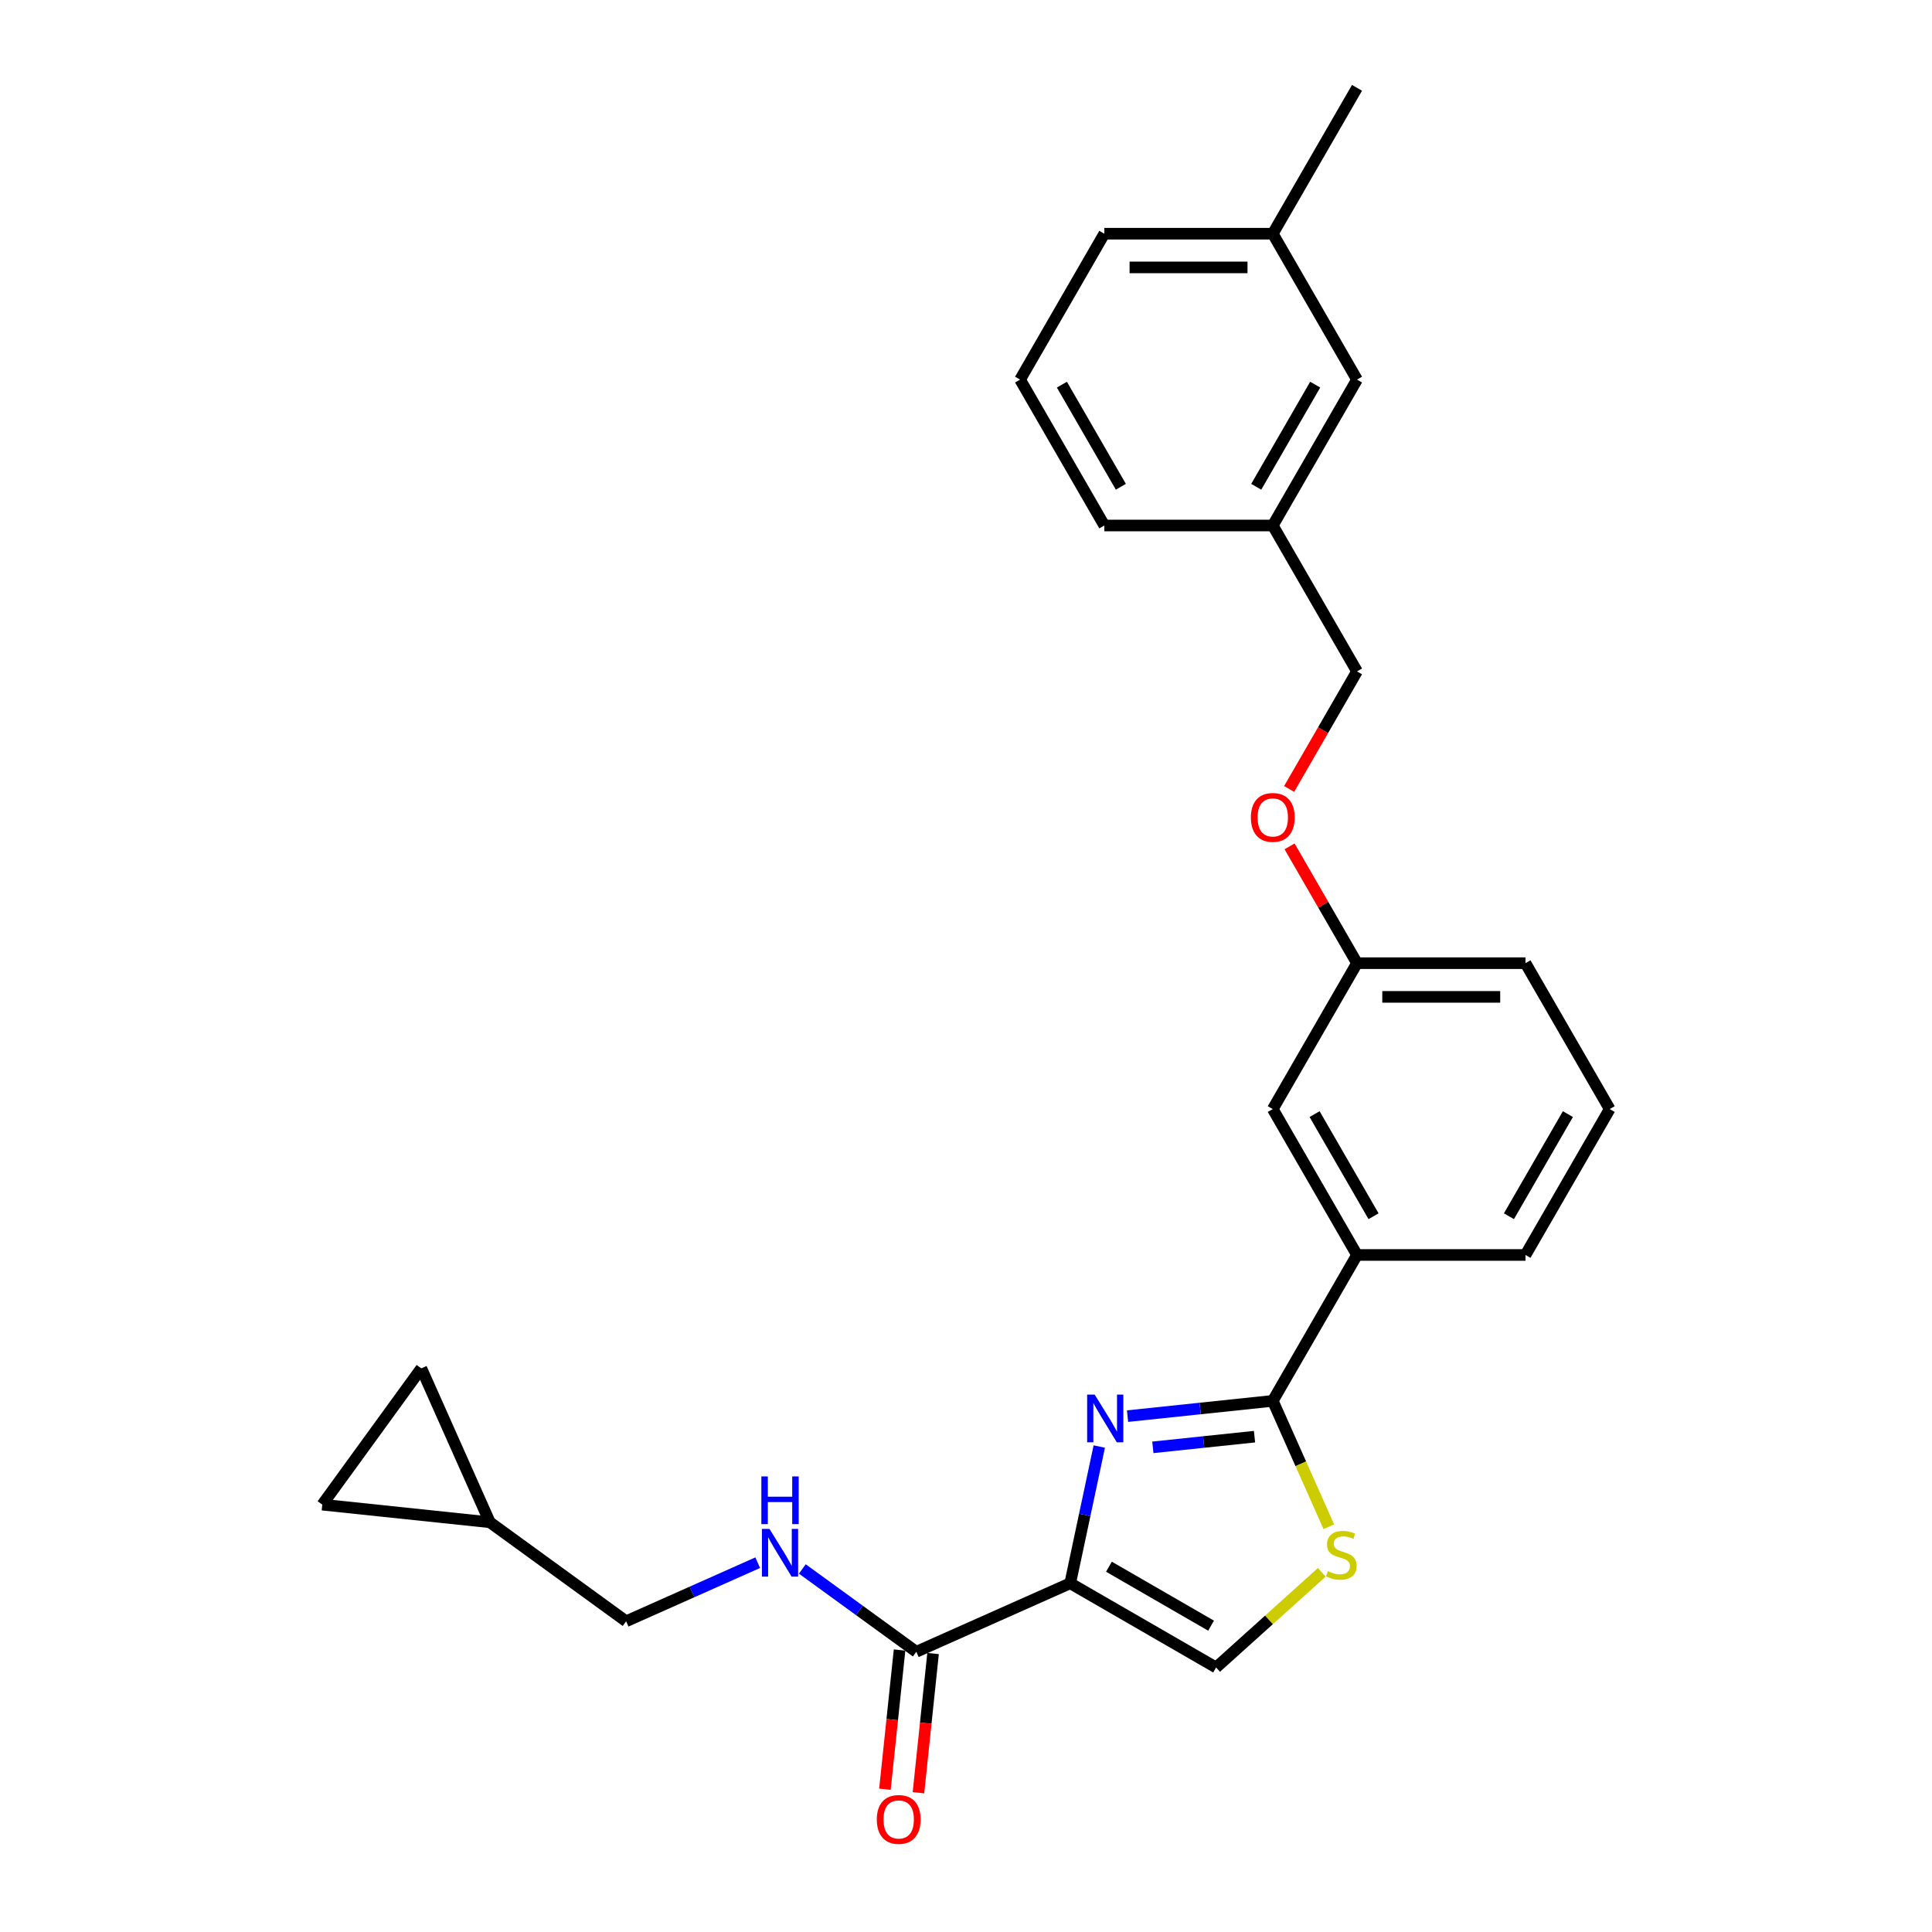 <?xml version='1.0' encoding='iso-8859-1'?>
<svg version='1.1' baseProfile='full'
              xmlns='http://www.w3.org/2000/svg'
                      xmlns:rdkit='http://www.rdkit.org/xml'
                      xmlns:xlink='http://www.w3.org/1999/xlink'
                  xml:space='preserve'
width='1000px' height='1000px' viewBox='0 0 1000 1000'>
<!-- END OF HEADER -->
<rect style='opacity:1.0;fill:#FFFFFF;stroke:none' width='1000' height='1000' x='0' y='0'> </rect>
<path class='bond-0' d='M 253.537,787.917 L 166.818,778.802' style='fill:none;fill-rule:evenodd;stroke:#000000;stroke-width:6px;stroke-linecap:butt;stroke-linejoin:miter;stroke-opacity:1' />
<path class='bond-1' d='M 253.537,787.917 L 218.071,708.259' style='fill:none;fill-rule:evenodd;stroke:#000000;stroke-width:6px;stroke-linecap:butt;stroke-linejoin:miter;stroke-opacity:1' />
<path class='bond-2' d='M 253.537,787.917 L 324.081,839.17' style='fill:none;fill-rule:evenodd;stroke:#000000;stroke-width:6px;stroke-linecap:butt;stroke-linejoin:miter;stroke-opacity:1' />
<path class='bond-3' d='M 474.282,854.956 L 444.783,833.524' style='fill:none;fill-rule:evenodd;stroke:#000000;stroke-width:6px;stroke-linecap:butt;stroke-linejoin:miter;stroke-opacity:1' />
<path class='bond-3' d='M 444.783,833.524 L 415.284,812.091' style='fill:none;fill-rule:evenodd;stroke:#0000FF;stroke-width:6px;stroke-linecap:butt;stroke-linejoin:miter;stroke-opacity:1' />
<path class='bond-4' d='M 465.61,854.045 L 461.824,890.071' style='fill:none;fill-rule:evenodd;stroke:#000000;stroke-width:6px;stroke-linecap:butt;stroke-linejoin:miter;stroke-opacity:1' />
<path class='bond-4' d='M 461.824,890.071 L 458.037,926.097' style='fill:none;fill-rule:evenodd;stroke:#FF0000;stroke-width:6px;stroke-linecap:butt;stroke-linejoin:miter;stroke-opacity:1' />
<path class='bond-4' d='M 482.954,855.868 L 479.168,891.894' style='fill:none;fill-rule:evenodd;stroke:#000000;stroke-width:6px;stroke-linecap:butt;stroke-linejoin:miter;stroke-opacity:1' />
<path class='bond-4' d='M 479.168,891.894 L 475.381,927.92' style='fill:none;fill-rule:evenodd;stroke:#FF0000;stroke-width:6px;stroke-linecap:butt;stroke-linejoin:miter;stroke-opacity:1' />
<path class='bond-5' d='M 474.282,854.956 L 553.94,819.49' style='fill:none;fill-rule:evenodd;stroke:#000000;stroke-width:6px;stroke-linecap:butt;stroke-linejoin:miter;stroke-opacity:1' />
<path class='bond-6' d='M 392.194,808.844 L 358.137,824.007' style='fill:none;fill-rule:evenodd;stroke:#0000FF;stroke-width:6px;stroke-linecap:butt;stroke-linejoin:miter;stroke-opacity:1' />
<path class='bond-6' d='M 358.137,824.007 L 324.081,839.17' style='fill:none;fill-rule:evenodd;stroke:#000000;stroke-width:6px;stroke-linecap:butt;stroke-linejoin:miter;stroke-opacity:1' />
<path class='bond-7' d='M 166.818,778.802 L 218.071,708.259' style='fill:none;fill-rule:evenodd;stroke:#000000;stroke-width:6px;stroke-linecap:butt;stroke-linejoin:miter;stroke-opacity:1' />
<path class='bond-8' d='M 658.788,725.085 L 673.295,757.668' style='fill:none;fill-rule:evenodd;stroke:#000000;stroke-width:6px;stroke-linecap:butt;stroke-linejoin:miter;stroke-opacity:1' />
<path class='bond-8' d='M 673.295,757.668 L 687.802,790.251' style='fill:none;fill-rule:evenodd;stroke:#CCCC00;stroke-width:6px;stroke-linecap:butt;stroke-linejoin:miter;stroke-opacity:1' />
<path class='bond-9' d='M 658.788,725.085 L 621.201,729.035' style='fill:none;fill-rule:evenodd;stroke:#000000;stroke-width:6px;stroke-linecap:butt;stroke-linejoin:miter;stroke-opacity:1' />
<path class='bond-9' d='M 621.201,729.035 L 583.614,732.986' style='fill:none;fill-rule:evenodd;stroke:#0000FF;stroke-width:6px;stroke-linecap:butt;stroke-linejoin:miter;stroke-opacity:1' />
<path class='bond-9' d='M 649.335,743.614 L 623.024,746.379' style='fill:none;fill-rule:evenodd;stroke:#000000;stroke-width:6px;stroke-linecap:butt;stroke-linejoin:miter;stroke-opacity:1' />
<path class='bond-9' d='M 623.024,746.379 L 596.713,749.144' style='fill:none;fill-rule:evenodd;stroke:#0000FF;stroke-width:6px;stroke-linecap:butt;stroke-linejoin:miter;stroke-opacity:1' />
<path class='bond-10' d='M 658.788,725.085 L 702.387,649.57' style='fill:none;fill-rule:evenodd;stroke:#000000;stroke-width:6px;stroke-linecap:butt;stroke-linejoin:miter;stroke-opacity:1' />
<path class='bond-11' d='M 684.157,813.834 L 656.806,838.461' style='fill:none;fill-rule:evenodd;stroke:#CCCC00;stroke-width:6px;stroke-linecap:butt;stroke-linejoin:miter;stroke-opacity:1' />
<path class='bond-11' d='M 656.806,838.461 L 629.455,863.089' style='fill:none;fill-rule:evenodd;stroke:#000000;stroke-width:6px;stroke-linecap:butt;stroke-linejoin:miter;stroke-opacity:1' />
<path class='bond-12' d='M 629.455,863.089 L 553.94,819.49' style='fill:none;fill-rule:evenodd;stroke:#000000;stroke-width:6px;stroke-linecap:butt;stroke-linejoin:miter;stroke-opacity:1' />
<path class='bond-12' d='M 626.847,841.446 L 573.987,810.927' style='fill:none;fill-rule:evenodd;stroke:#000000;stroke-width:6px;stroke-linecap:butt;stroke-linejoin:miter;stroke-opacity:1' />
<path class='bond-13' d='M 553.94,819.49 L 561.461,784.108' style='fill:none;fill-rule:evenodd;stroke:#000000;stroke-width:6px;stroke-linecap:butt;stroke-linejoin:miter;stroke-opacity:1' />
<path class='bond-13' d='M 561.461,784.108 L 568.982,748.726' style='fill:none;fill-rule:evenodd;stroke:#0000FF;stroke-width:6px;stroke-linecap:butt;stroke-linejoin:miter;stroke-opacity:1' />
<path class='bond-14' d='M 702.387,196.483 L 658.788,271.998' style='fill:none;fill-rule:evenodd;stroke:#000000;stroke-width:6px;stroke-linecap:butt;stroke-linejoin:miter;stroke-opacity:1' />
<path class='bond-14' d='M 680.744,199.091 L 650.225,251.951' style='fill:none;fill-rule:evenodd;stroke:#000000;stroke-width:6px;stroke-linecap:butt;stroke-linejoin:miter;stroke-opacity:1' />
<path class='bond-15' d='M 702.387,196.483 L 658.788,120.969' style='fill:none;fill-rule:evenodd;stroke:#000000;stroke-width:6px;stroke-linecap:butt;stroke-linejoin:miter;stroke-opacity:1' />
<path class='bond-16' d='M 667.478,438.077 L 684.932,468.309' style='fill:none;fill-rule:evenodd;stroke:#FF0000;stroke-width:6px;stroke-linecap:butt;stroke-linejoin:miter;stroke-opacity:1' />
<path class='bond-16' d='M 684.932,468.309 L 702.387,498.541' style='fill:none;fill-rule:evenodd;stroke:#000000;stroke-width:6px;stroke-linecap:butt;stroke-linejoin:miter;stroke-opacity:1' />
<path class='bond-17' d='M 667.256,408.36 L 684.821,377.936' style='fill:none;fill-rule:evenodd;stroke:#FF0000;stroke-width:6px;stroke-linecap:butt;stroke-linejoin:miter;stroke-opacity:1' />
<path class='bond-17' d='M 684.821,377.936 L 702.387,347.512' style='fill:none;fill-rule:evenodd;stroke:#000000;stroke-width:6px;stroke-linecap:butt;stroke-linejoin:miter;stroke-opacity:1' />
<path class='bond-18' d='M 658.788,271.998 L 702.387,347.512' style='fill:none;fill-rule:evenodd;stroke:#000000;stroke-width:6px;stroke-linecap:butt;stroke-linejoin:miter;stroke-opacity:1' />
<path class='bond-19' d='M 658.788,271.998 L 571.592,271.998' style='fill:none;fill-rule:evenodd;stroke:#000000;stroke-width:6px;stroke-linecap:butt;stroke-linejoin:miter;stroke-opacity:1' />
<path class='bond-20' d='M 833.182,574.056 L 789.583,649.57' style='fill:none;fill-rule:evenodd;stroke:#000000;stroke-width:6px;stroke-linecap:butt;stroke-linejoin:miter;stroke-opacity:1' />
<path class='bond-20' d='M 811.539,576.663 L 781.02,629.523' style='fill:none;fill-rule:evenodd;stroke:#000000;stroke-width:6px;stroke-linecap:butt;stroke-linejoin:miter;stroke-opacity:1' />
<path class='bond-21' d='M 833.182,574.056 L 789.583,498.541' style='fill:none;fill-rule:evenodd;stroke:#000000;stroke-width:6px;stroke-linecap:butt;stroke-linejoin:miter;stroke-opacity:1' />
<path class='bond-22' d='M 789.583,649.57 L 702.387,649.57' style='fill:none;fill-rule:evenodd;stroke:#000000;stroke-width:6px;stroke-linecap:butt;stroke-linejoin:miter;stroke-opacity:1' />
<path class='bond-23' d='M 702.387,649.57 L 658.788,574.056' style='fill:none;fill-rule:evenodd;stroke:#000000;stroke-width:6px;stroke-linecap:butt;stroke-linejoin:miter;stroke-opacity:1' />
<path class='bond-23' d='M 710.95,629.523 L 680.431,576.663' style='fill:none;fill-rule:evenodd;stroke:#000000;stroke-width:6px;stroke-linecap:butt;stroke-linejoin:miter;stroke-opacity:1' />
<path class='bond-24' d='M 658.788,574.056 L 702.387,498.541' style='fill:none;fill-rule:evenodd;stroke:#000000;stroke-width:6px;stroke-linecap:butt;stroke-linejoin:miter;stroke-opacity:1' />
<path class='bond-25' d='M 702.387,498.541 L 789.583,498.541' style='fill:none;fill-rule:evenodd;stroke:#000000;stroke-width:6px;stroke-linecap:butt;stroke-linejoin:miter;stroke-opacity:1' />
<path class='bond-25' d='M 715.466,515.981 L 776.504,515.981' style='fill:none;fill-rule:evenodd;stroke:#000000;stroke-width:6px;stroke-linecap:butt;stroke-linejoin:miter;stroke-opacity:1' />
<path class='bond-26' d='M 658.788,120.969 L 571.592,120.969' style='fill:none;fill-rule:evenodd;stroke:#000000;stroke-width:6px;stroke-linecap:butt;stroke-linejoin:miter;stroke-opacity:1' />
<path class='bond-26' d='M 645.709,138.408 L 584.671,138.408' style='fill:none;fill-rule:evenodd;stroke:#000000;stroke-width:6px;stroke-linecap:butt;stroke-linejoin:miter;stroke-opacity:1' />
<path class='bond-27' d='M 658.788,120.969 L 702.387,45.455' style='fill:none;fill-rule:evenodd;stroke:#000000;stroke-width:6px;stroke-linecap:butt;stroke-linejoin:miter;stroke-opacity:1' />
<path class='bond-28' d='M 527.994,196.483 L 571.592,120.969' style='fill:none;fill-rule:evenodd;stroke:#000000;stroke-width:6px;stroke-linecap:butt;stroke-linejoin:miter;stroke-opacity:1' />
<path class='bond-29' d='M 527.994,196.483 L 571.592,271.998' style='fill:none;fill-rule:evenodd;stroke:#000000;stroke-width:6px;stroke-linecap:butt;stroke-linejoin:miter;stroke-opacity:1' />
<path class='bond-29' d='M 549.636,199.091 L 580.155,251.951' style='fill:none;fill-rule:evenodd;stroke:#000000;stroke-width:6px;stroke-linecap:butt;stroke-linejoin:miter;stroke-opacity:1' />
<path  class='atom-2' d='M 398.28 791.356
L 406.372 804.436
Q 407.174 805.726, 408.465 808.063
Q 409.755 810.4, 409.825 810.54
L 409.825 791.356
L 413.104 791.356
L 413.104 816.05
L 409.721 816.05
L 401.036 801.75
Q 400.024 800.076, 398.943 798.158
Q 397.897 796.239, 397.583 795.646
L 397.583 816.05
L 394.374 816.05
L 394.374 791.356
L 398.28 791.356
' fill='#0000FF'/>
<path  class='atom-2' d='M 394.077 764.193
L 397.426 764.193
L 397.426 774.691
L 410.052 774.691
L 410.052 764.193
L 413.4 764.193
L 413.4 788.887
L 410.052 788.887
L 410.052 777.482
L 397.426 777.482
L 397.426 788.887
L 394.077 788.887
L 394.077 764.193
' fill='#0000FF'/>
<path  class='atom-3' d='M 453.832 941.745
Q 453.832 935.816, 456.762 932.502
Q 459.692 929.189, 465.168 929.189
Q 470.644 929.189, 473.574 932.502
Q 476.503 935.816, 476.503 941.745
Q 476.503 947.744, 473.539 951.162
Q 470.574 954.545, 465.168 954.545
Q 459.727 954.545, 456.762 951.162
Q 453.832 947.779, 453.832 941.745
M 465.168 951.755
Q 468.935 951.755, 470.958 949.244
Q 473.016 946.698, 473.016 941.745
Q 473.016 936.897, 470.958 934.455
Q 468.935 931.979, 465.168 931.979
Q 461.401 931.979, 459.343 934.42
Q 457.32 936.862, 457.32 941.745
Q 457.32 946.733, 459.343 949.244
Q 461.401 951.755, 465.168 951.755
' fill='#FF0000'/>
<path  class='atom-6' d='M 687.279 813.218
Q 687.558 813.323, 688.709 813.811
Q 689.86 814.299, 691.115 814.613
Q 692.406 814.892, 693.662 814.892
Q 695.998 814.892, 697.359 813.776
Q 698.719 812.625, 698.719 810.637
Q 698.719 809.277, 698.021 808.44
Q 697.359 807.603, 696.312 807.149
Q 695.266 806.696, 693.522 806.173
Q 691.325 805.51, 689.999 804.882
Q 688.709 804.254, 687.767 802.929
Q 686.86 801.604, 686.86 799.371
Q 686.86 796.267, 688.953 794.349
Q 691.081 792.431, 695.266 792.431
Q 698.126 792.431, 701.37 793.791
L 700.568 796.476
Q 697.603 795.256, 695.371 795.256
Q 692.964 795.256, 691.639 796.267
Q 690.313 797.244, 690.348 798.953
Q 690.348 800.278, 691.011 801.08
Q 691.708 801.883, 692.685 802.336
Q 693.696 802.789, 695.371 803.313
Q 697.603 804.01, 698.928 804.708
Q 700.254 805.405, 701.195 806.835
Q 702.172 808.231, 702.172 810.637
Q 702.172 814.055, 699.87 815.904
Q 697.603 817.718, 693.801 817.718
Q 691.604 817.718, 689.93 817.229
Q 688.29 816.776, 686.337 815.974
L 687.279 813.218
' fill='#CCCC00'/>
<path  class='atom-9' d='M 566.611 721.852
L 574.703 734.932
Q 575.505 736.222, 576.796 738.559
Q 578.086 740.896, 578.156 741.035
L 578.156 721.852
L 581.434 721.852
L 581.434 746.546
L 578.051 746.546
L 569.366 732.246
Q 568.355 730.572, 567.274 728.653
Q 566.227 726.735, 565.913 726.142
L 565.913 746.546
L 562.705 746.546
L 562.705 721.852
L 566.611 721.852
' fill='#0000FF'/>
<path  class='atom-11' d='M 647.453 423.097
Q 647.453 417.167, 650.383 413.854
Q 653.313 410.54, 658.788 410.54
Q 664.264 410.54, 667.194 413.854
Q 670.124 417.167, 670.124 423.097
Q 670.124 429.096, 667.159 432.514
Q 664.195 435.897, 658.788 435.897
Q 653.347 435.897, 650.383 432.514
Q 647.453 429.131, 647.453 423.097
M 658.788 433.107
Q 662.555 433.107, 664.578 430.595
Q 666.636 428.049, 666.636 423.097
Q 666.636 418.248, 664.578 415.807
Q 662.555 413.331, 658.788 413.331
Q 655.022 413.331, 652.964 415.772
Q 650.941 418.214, 650.941 423.097
Q 650.941 428.084, 652.964 430.595
Q 655.022 433.107, 658.788 433.107
' fill='#FF0000'/>
</svg>
